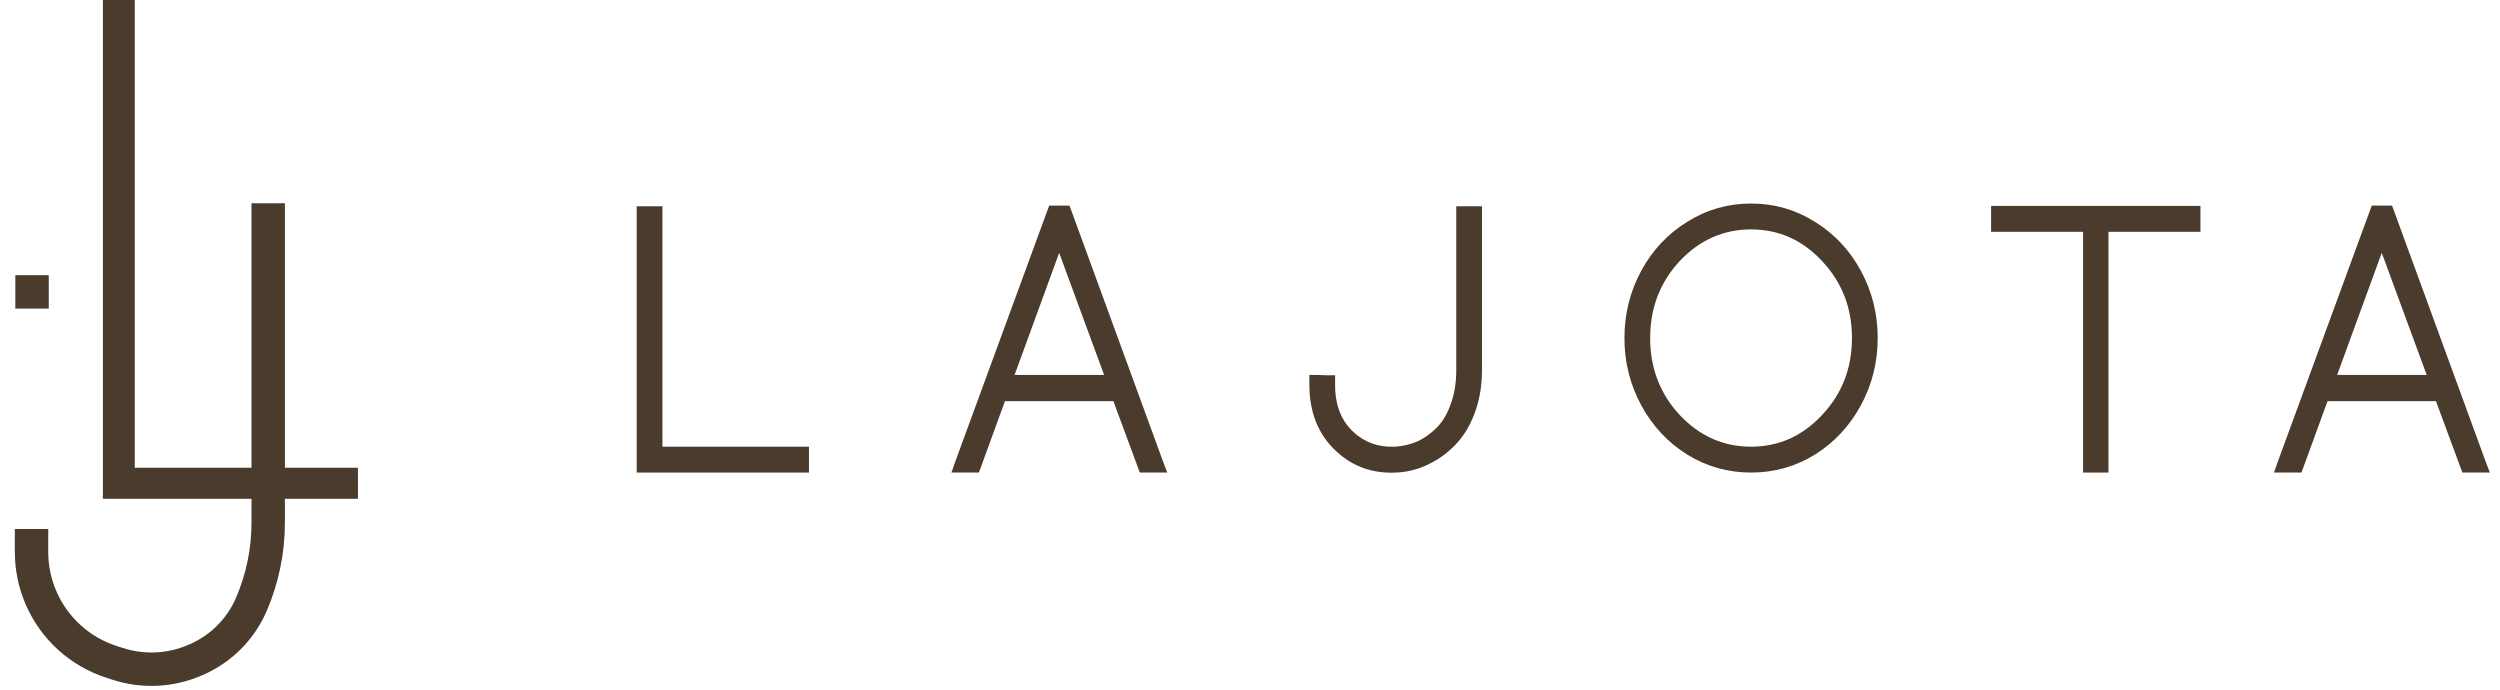 <?xml version="1.0" encoding="utf-8"?>
<svg xmlns="http://www.w3.org/2000/svg" fill="none" height="100%" overflow="visible" preserveAspectRatio="none" style="display: block;" viewBox="0 0 163 45" width="100%">
<g id="logotipo">
<g id="Group 7140">
<g id="Group 7097">
<path d="M17.486 13.251L17.486 34.084C17.486 35.908 17.115 37.713 16.396 39.39V39.39V39.39C15.697 41.022 14.398 42.321 12.766 43.02L12.685 43.055C11.099 43.735 9.32 43.817 7.679 43.286L7.265 43.152C5.222 42.491 3.558 40.989 2.694 39.023V39.023C2.273 38.068 2.056 37.036 2.056 35.993V35.578V34.489" id="Vector 7" stroke="#4A3B2D" stroke-width="2.178"/>
<path d="M6.709 32.521L6.709 2.13139e-05L8.785 2.13139e-05L8.785 31.352L7.084 30.495L23.339 30.495V32.521H6.709Z" fill="#4A3B2D" id="Vector"/>
<path d="M1 17.942H3.178L3.178 20.12H1L1 17.942Z" fill="#4A3B2D" id="Vector_2"/>
</g>
<g id="Group 7102">
<g id="Lajota">
<path d="M41.513 14.012V30.248V30.811H42.072H52.185H52.745V30.248V29.686V29.124H52.185H43.191V14.012V13.45H42.631H42.072H41.513V14.012Z" fill="#4A3B2D"/>
<path d="M68.275 13.765L62.301 30.046L62.033 30.811H62.838H63.42H63.822L63.957 30.451L65.523 26.156H72.593L74.182 30.451L74.316 30.811H74.697H75.301H76.106L75.815 30.046L69.864 13.765L69.73 13.405H69.327H68.812H68.409L68.275 13.765ZM69.058 16.486L71.989 24.447H66.15L69.058 16.486Z" fill="#4A3B2D"/>
<path d="M94.948 14.012V24.132C94.948 24.956 94.828 25.691 94.59 26.336C94.366 26.98 94.06 27.497 93.672 27.887C93.284 28.277 92.859 28.577 92.397 28.787C91.934 28.982 91.45 29.094 90.943 29.124C89.883 29.169 88.989 28.854 88.258 28.18C87.437 27.43 87.034 26.381 87.049 25.031V24.469H86.49L85.931 24.447H85.371V25.009C85.356 26.853 85.938 28.322 87.117 29.416C88.191 30.421 89.496 30.886 91.032 30.811C91.748 30.781 92.434 30.608 93.091 30.294C93.762 29.979 94.358 29.551 94.88 29.012C95.418 28.457 95.843 27.76 96.156 26.92C96.469 26.066 96.626 25.136 96.626 24.132V14.012V13.45H96.066H95.507H94.948V14.012Z" fill="#4A3B2D"/>
<path d="M118.331 14.462C117.063 13.667 115.676 13.27 114.169 13.27C112.663 13.27 111.276 13.667 110.008 14.462C108.74 15.241 107.74 16.306 107.01 17.655C106.279 19.004 105.913 20.466 105.913 22.04C105.913 23.614 106.279 25.076 107.01 26.425C107.74 27.775 108.74 28.847 110.008 29.641C111.276 30.421 112.663 30.811 114.169 30.811C115.676 30.811 117.063 30.421 118.331 29.641C119.599 28.847 120.598 27.775 121.329 26.425C122.06 25.076 122.426 23.614 122.426 22.04C122.426 20.466 122.06 19.004 121.329 17.655C120.598 16.306 119.599 15.241 118.331 14.462ZM109.515 17.025C110.813 15.646 112.365 14.957 114.169 14.957C115.974 14.957 117.518 15.646 118.801 17.025C120.099 18.405 120.748 20.076 120.748 22.04C120.748 24.004 120.099 25.676 118.801 27.055C117.518 28.434 115.974 29.124 114.169 29.124C112.365 29.124 110.813 28.434 109.515 27.055C108.233 25.676 107.591 24.004 107.591 22.04C107.591 20.076 108.233 18.405 109.515 17.025Z" fill="#4A3B2D"/>
<path d="M129.82 13.989V14.552V15.114H130.379L135.816 15.114V30.248V30.811H136.353H136.935L137.472 30.811V30.248V15.114H142.909L143.469 15.114V14.552V13.989V13.427H142.909L130.379 13.427H129.82V13.989Z" fill="#4A3B2D"/>
<path d="M154.507 13.765L148.533 30.046L148.264 30.811H149.07H149.651H150.054L150.188 30.451L151.755 26.156H158.825L160.414 30.451L160.548 30.811H160.928H161.532H162.338L162.047 30.046L156.095 13.765L155.961 13.405H155.558H155.044H154.641L154.507 13.765ZM155.29 16.486L158.221 24.447H152.381L155.29 16.486Z" fill="#4A3B2D"/>
</g>
</g>
</g>
</g>
</svg>